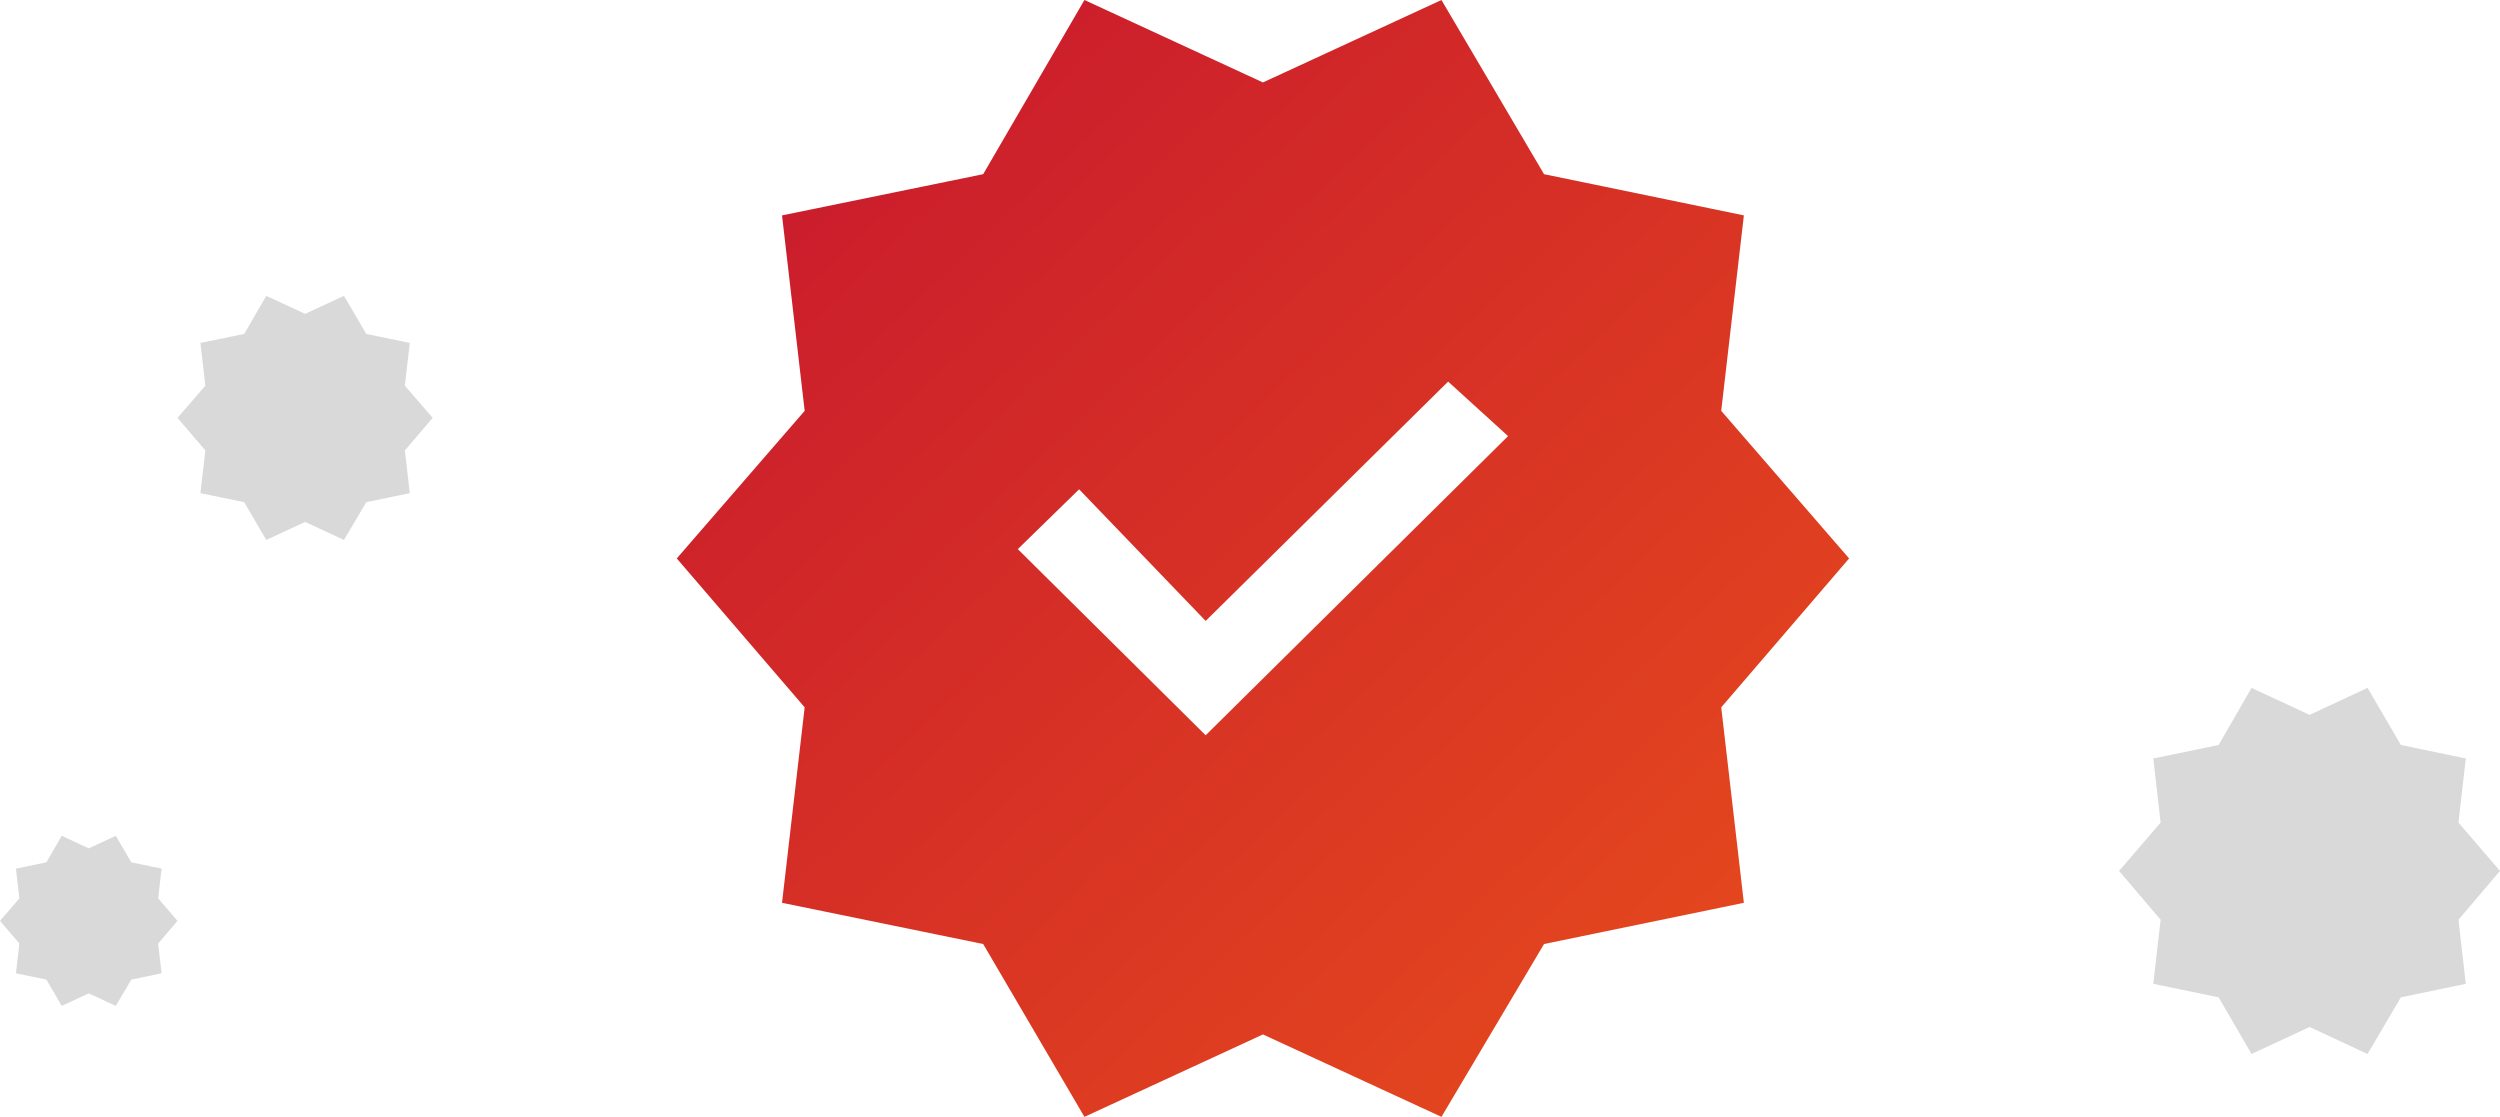 <?xml version="1.0" encoding="UTF-8"?> <svg xmlns="http://www.w3.org/2000/svg" width="676" height="302" viewBox="0 0 676 302" fill="none"> <path d="M293.23 302L265.852 255.262L211.458 244.117L217.582 191.267L183 151L217.582 111.093L211.458 58.243L265.852 47.098L293.23 0L341.5 22.291L389.77 0L417.508 47.098L471.542 58.243L465.418 111.093L500 151L465.418 191.267L471.542 244.117L417.508 255.262L389.77 302L341.5 279.71L293.23 302ZM326.01 198.817L407.782 117.924L391.572 103.183L326.01 167.898L291.789 132.305L275.218 148.483L326.01 198.817Z" fill="url(#paint0_linear_1073_576)"></path> <path d="M71.993 146L66.034 135.786L54.194 133.35L55.527 121.8L48 113L55.527 104.279L54.194 92.729L66.034 90.293L71.993 80L82.5 84.871L93.007 80L99.044 90.293L110.806 92.729L109.473 104.279L117 113L109.473 121.8L110.806 133.35L99.044 135.786L93.007 146L82.5 141.129L71.993 146Z" fill="#D9D9D9"></path> <path d="M16.691 272L12.546 264.881L4.309 263.183L5.236 255.133L0 249L5.236 242.921L4.309 234.871L12.546 233.174L16.691 226L24 229.395L31.309 226L35.509 233.174L43.691 234.871L42.764 242.921L48 249L42.764 255.133L43.691 263.183L35.509 264.881L31.309 272L24 268.605L16.691 272Z" fill="#D9D9D9"></path> <path d="M608.816 285L599.92 269.679L582.247 266.025L584.236 248.7L573 235.5L584.236 222.418L582.247 205.093L599.92 201.439L608.816 186L624.5 193.307L640.184 186L649.197 201.439L666.753 205.093L664.764 222.418L676 235.5L664.764 248.7L666.753 266.025L649.197 269.679L640.184 285L624.5 277.693L608.816 285Z" fill="#D9D9D9"></path> <defs> <linearGradient id="paint0_linear_1073_576" x1="183" y1="0" x2="484.646" y2="316.628" gradientUnits="userSpaceOnUse"> <stop stop-color="#C6152F"></stop> <stop offset="1" stop-color="#E84E1B"></stop> <stop offset="1" stop-color="#E84E1B"></stop> </linearGradient> </defs> </svg> 